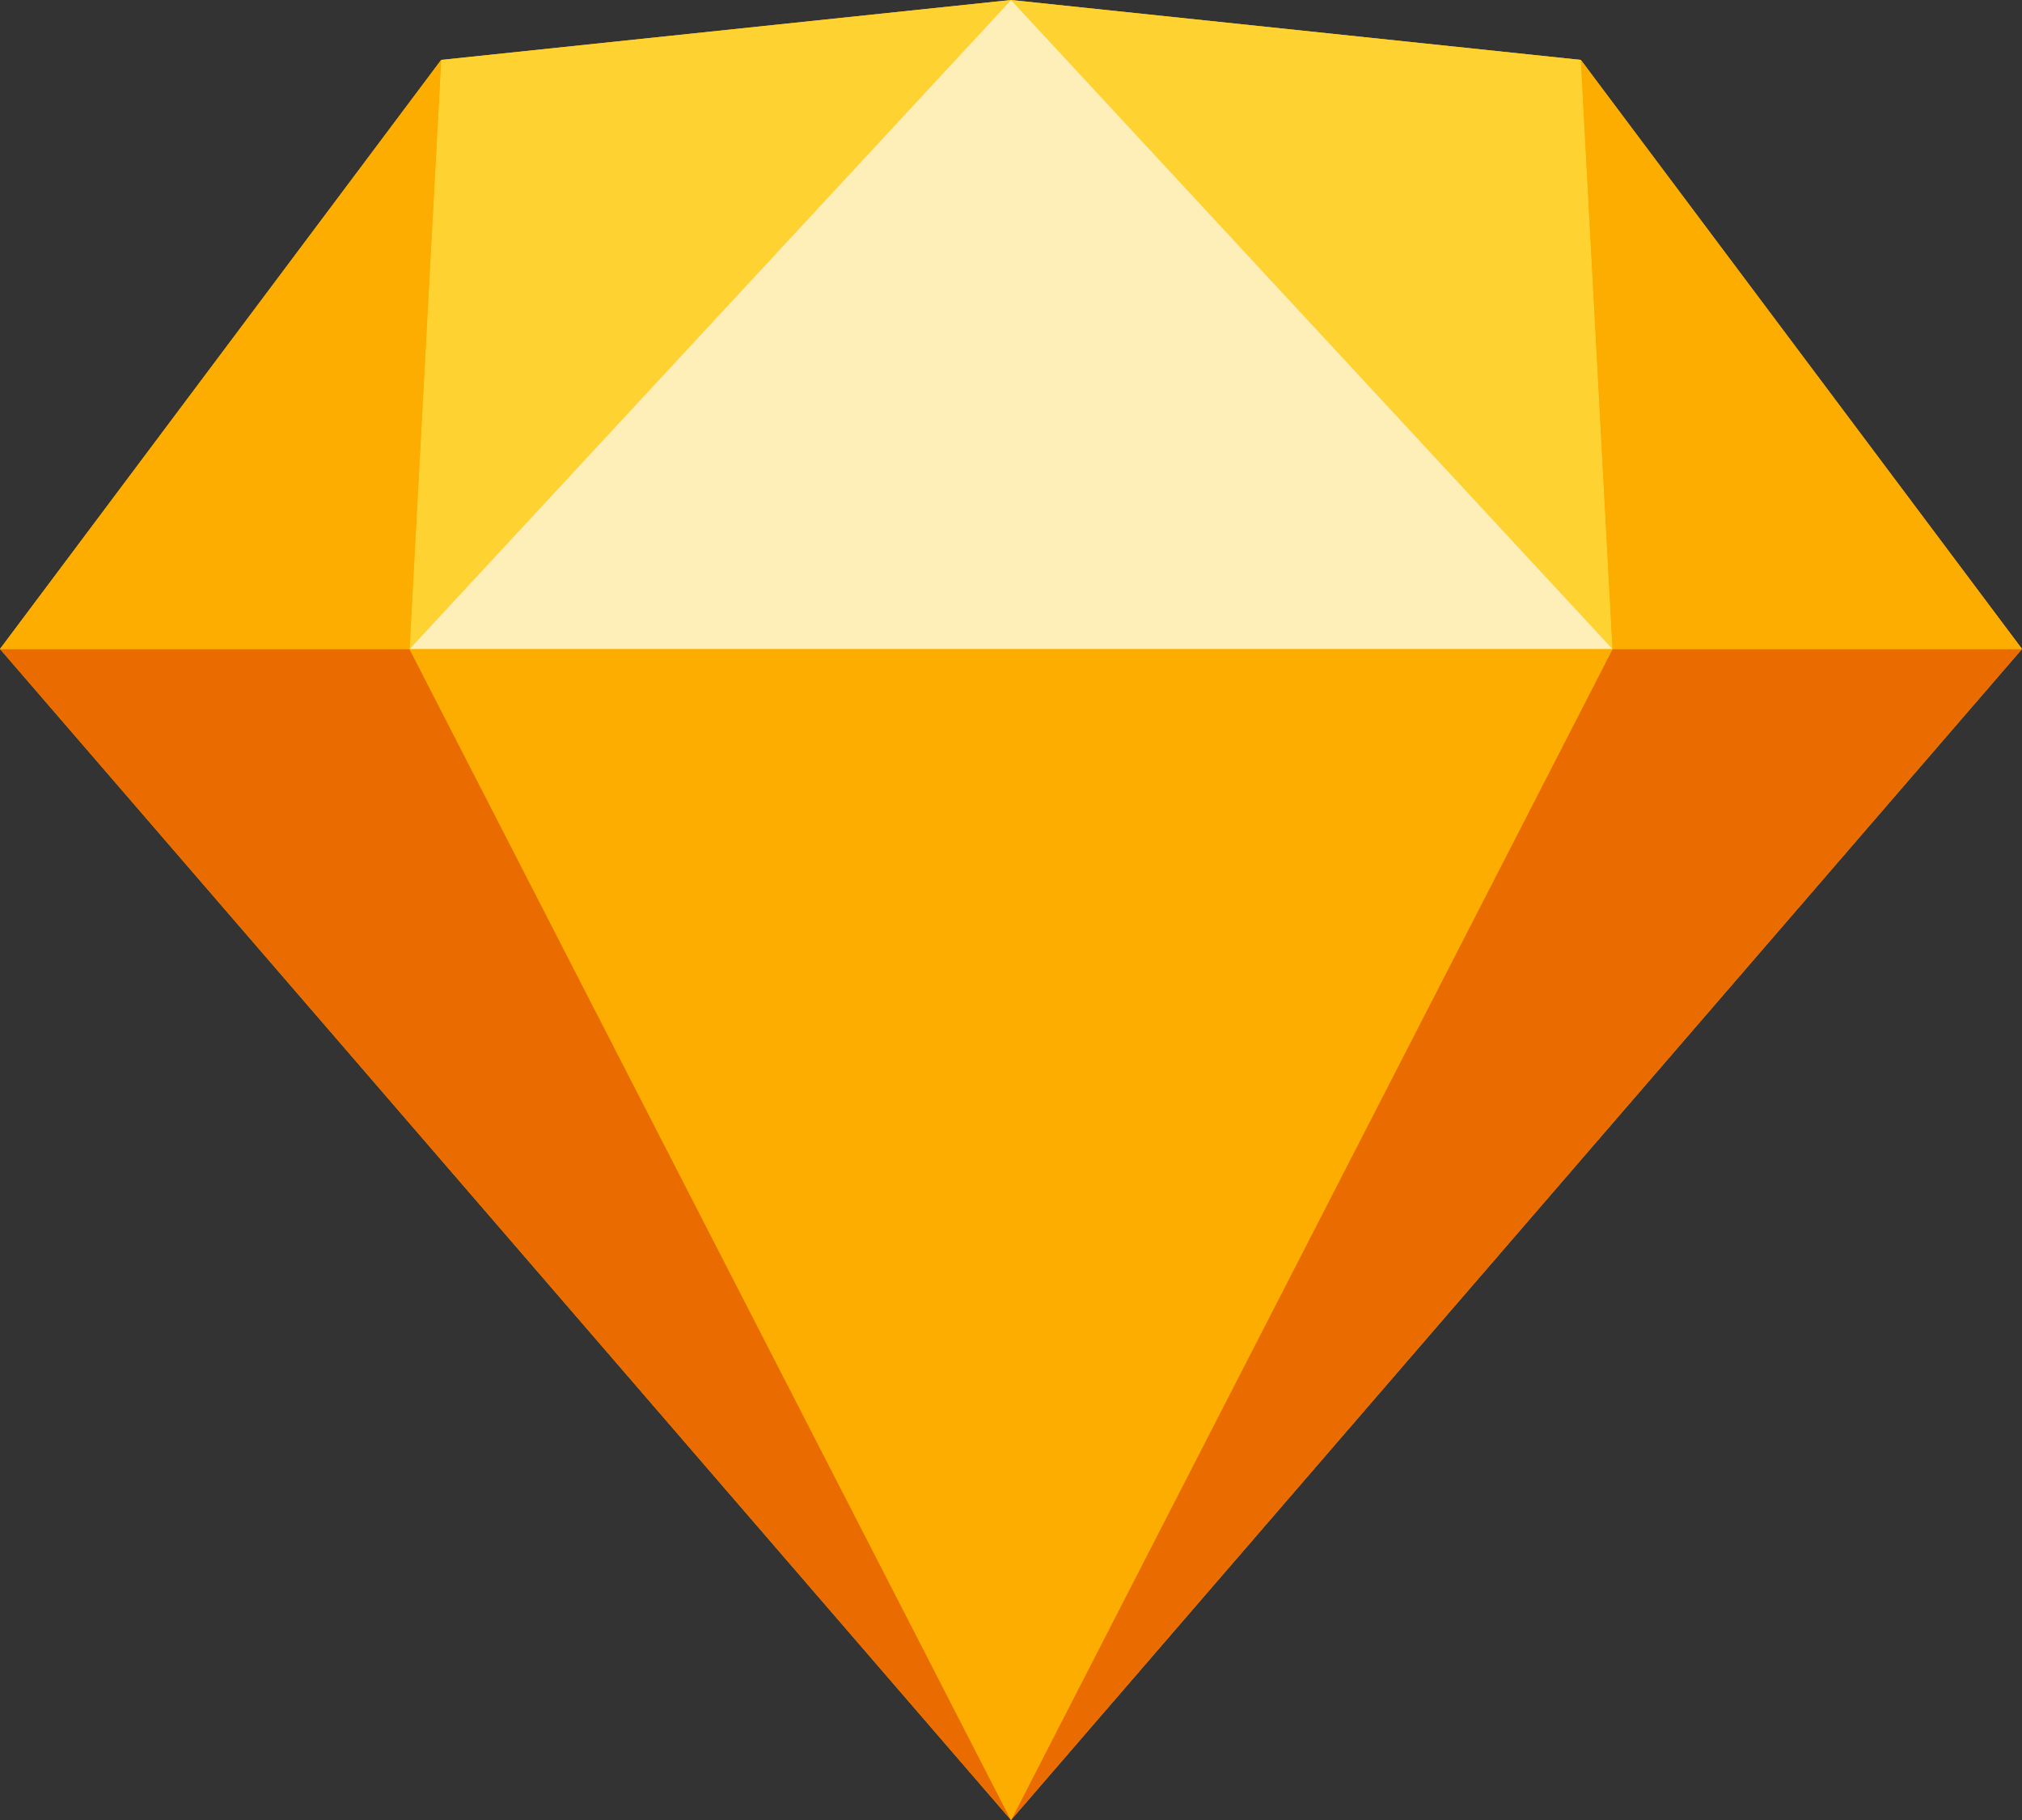 <svg width="40" height="36" viewBox="0 0 40 36" fill="none" xmlns="http://www.w3.org/2000/svg">
<rect x="0" y="0" width="40" height="36" fill="#333333" stroke="none"/>
<g clip-path="url(#clip0_4862_399)">
<path fill-rule="evenodd" clip-rule="evenodd" d="M8.727 1.185L20 0L31.273 1.185L40 12.837L20 36L0 12.837L8.727 1.185Z" fill="#FDB300"/>
<path fill-rule="evenodd" clip-rule="evenodd" d="M8.101 12.838L20 36.001L0 12.838H8.101Z" fill="#EA6C00"/>
<path fill-rule="evenodd" clip-rule="evenodd" d="M31.899 12.838L20 36.001L40 12.838H31.899Z" fill="#EA6C00"/>
<path fill-rule="evenodd" clip-rule="evenodd" d="M8.102 12.838H31.9L20.001 36.001L8.102 12.838Z" fill="#FDAD00"/>
<path fill-rule="evenodd" clip-rule="evenodd" d="M20.001 0L8.728 1.185L8.102 12.837L20.001 0Z" fill="#FDD231"/>
<path fill-rule="evenodd" clip-rule="evenodd" d="M20 0L31.273 1.185L31.899 12.837L20 0Z" fill="#FDD231"/>
<path fill-rule="evenodd" clip-rule="evenodd" d="M40.001 12.837L31.273 1.186L31.9 12.837H40.001Z" fill="#FDAD00"/>
<path fill-rule="evenodd" clip-rule="evenodd" d="M0 12.837L8.727 1.186L8.101 12.837H0Z" fill="#FDAD00"/>
<path fill-rule="evenodd" clip-rule="evenodd" d="M20.001 0L8.102 12.837H31.9L20.001 0Z" fill="#FEEEB7"/>
</g>
<defs>
<clipPath id="clip0_4862_399">
<rect width="40" height="36" fill="white"/>
</clipPath>
</defs>
</svg>
